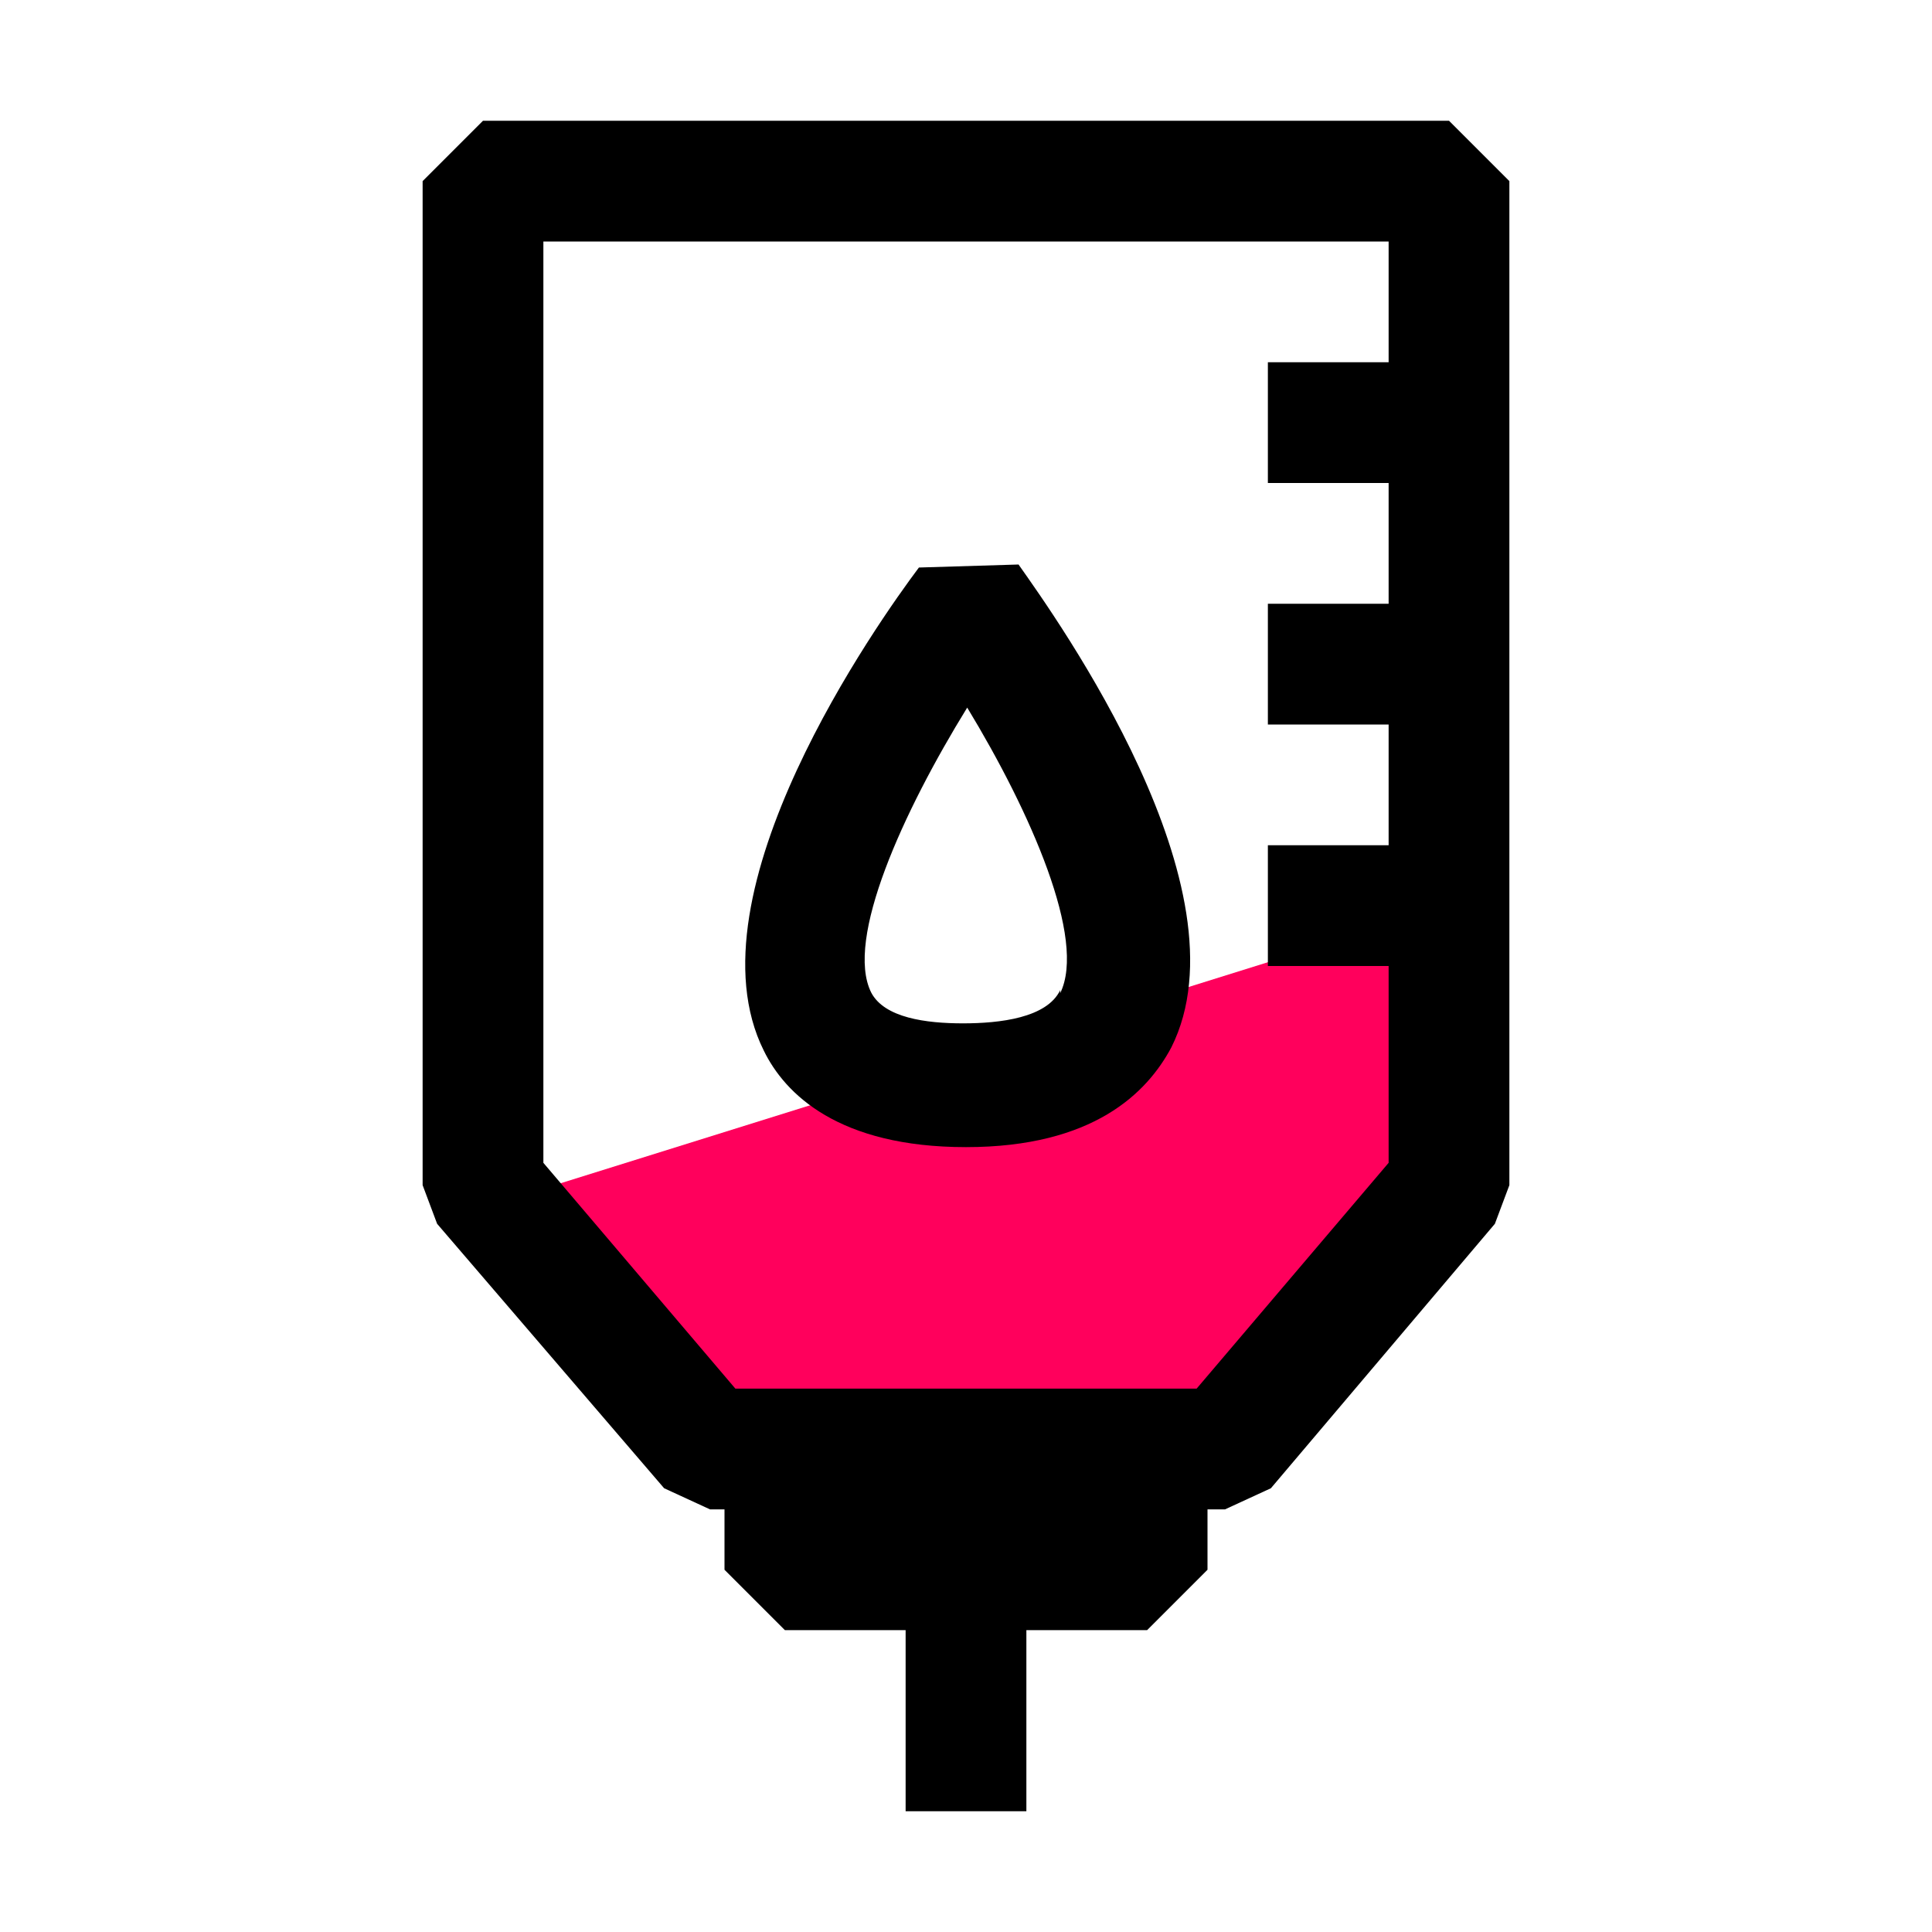 <?xml version="1.0" ?>

<svg width="800px" height="800px" viewBox="0 0 32 32" xmlns="http://www.w3.org/2000/svg">
<defs>
<style>.cls-1{fill:#ff005c;}</style>
</defs>
<title/>
<g data-name="Layer 14" id="Layer_14">
<polygon class="cls-1" points="8 20 24 15 24 20 20 24 12 24 8 20"/>
<path d="M24,2H8L7,3V19.63l.24.64L11,24.65l.76.35H12v1l1,1h2v3h2V27h2l1-1V25h.29l.76-.35,3.71-4.38.24-.64V3ZM23,8v2H21v2h2v2H21v2h2v3.26L19.82,23H12.18L9,19.26V4H23V6H21V8Z"/>
<path d="M15.22,9.4c-.66.88-3.87,5.39-2.57,8C13,18.12,13.89,19,16,19s3-.9,3.4-1.65c1.31-2.61-1.88-7.08-2.53-8Zm2.34,7c-.22.46-1,.55-1.61.55s-1.3-.09-1.52-.51c-.44-.88.53-3,1.59-4.72C17.07,13.45,18,15.56,17.56,16.45Z"/>
</g>
</svg>